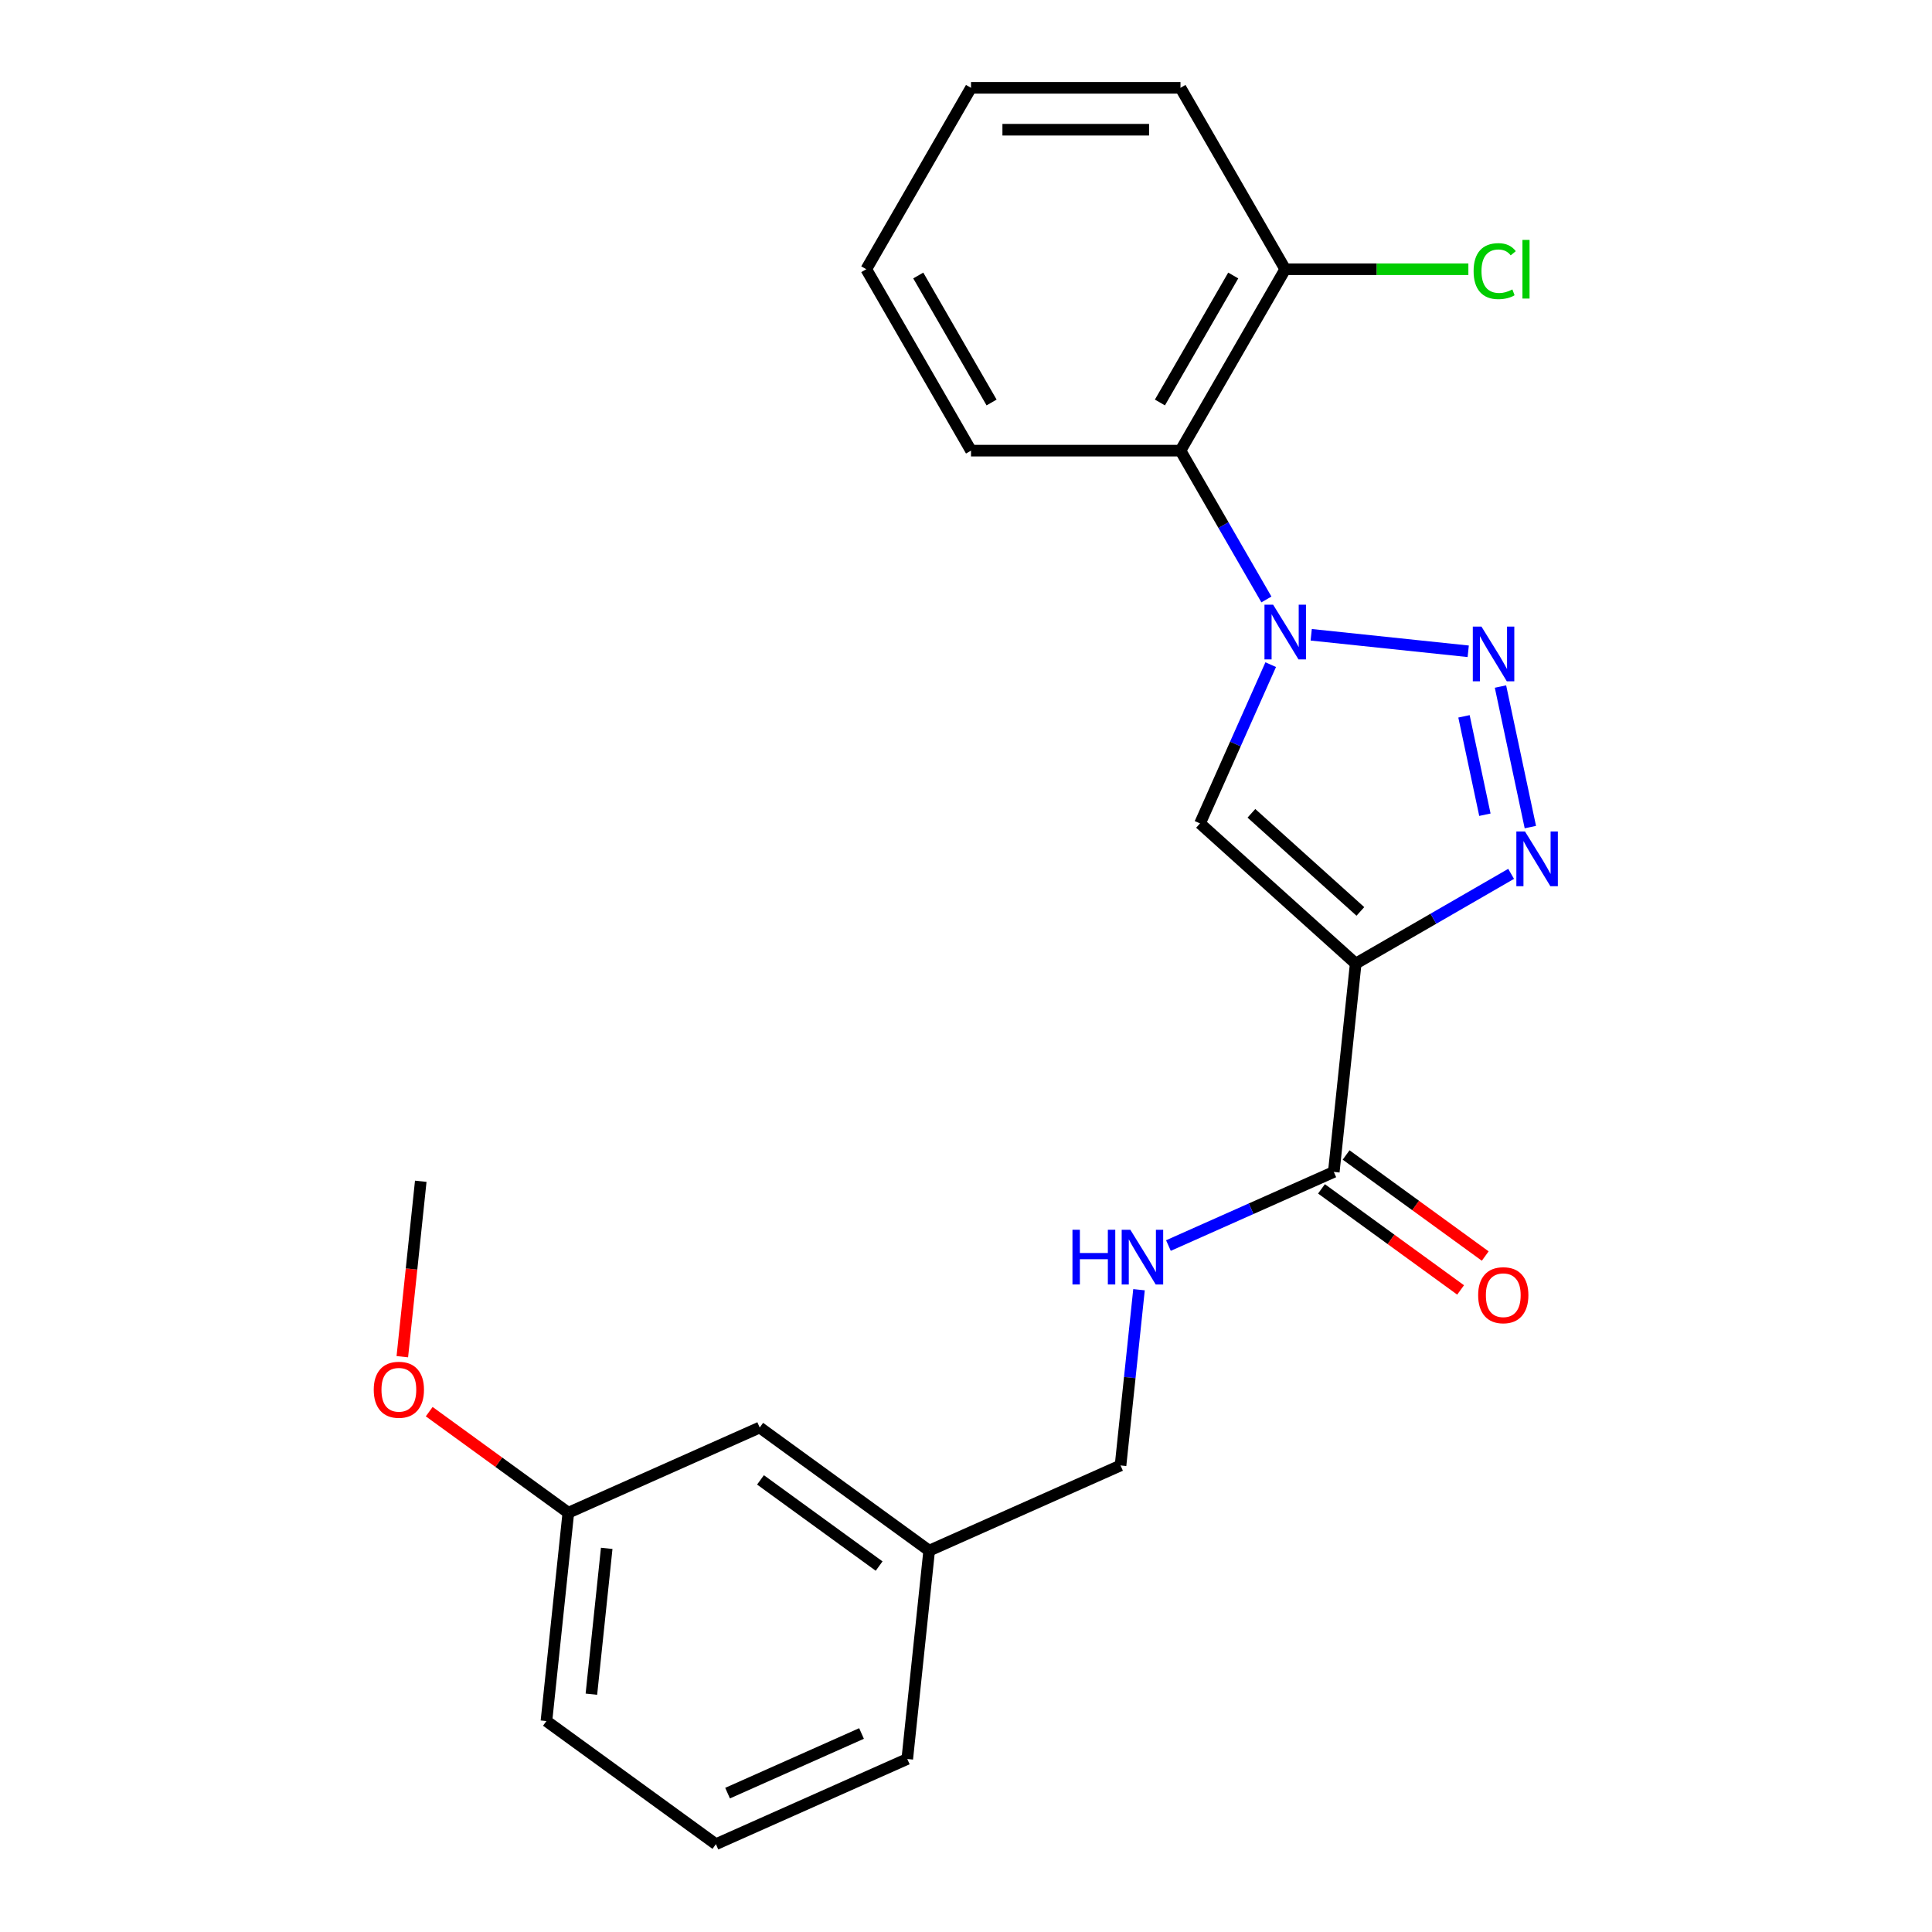 <?xml version='1.0' encoding='iso-8859-1'?>
<svg version='1.1' baseProfile='full'
              xmlns='http://www.w3.org/2000/svg'
                      xmlns:rdkit='http://www.rdkit.org/xml'
                      xmlns:xlink='http://www.w3.org/1999/xlink'
                  xml:space='preserve'
width='1000px' height='1000px' viewBox='0 0 1000 1000'>
<!-- END OF HEADER -->
<rect style='opacity:1.0;fill:#FFFFFF;stroke:none' width='1000' height='1000' x='0' y='0'> </rect>
<path class='bond-1' d='M 678.681,328.564 L 759.949,337.106' style='fill:none;fill-rule:evenodd;stroke:#0000FF;stroke-width:6px;stroke-linecap:butt;stroke-linejoin:miter;stroke-opacity:1' />
<path class='bond-3' d='M 657.719,344.021 L 639.425,385.111' style='fill:none;fill-rule:evenodd;stroke:#0000FF;stroke-width:6px;stroke-linecap:butt;stroke-linejoin:miter;stroke-opacity:1' />
<path class='bond-3' d='M 639.425,385.111 L 621.13,426.201' style='fill:none;fill-rule:evenodd;stroke:#000000;stroke-width:6px;stroke-linecap:butt;stroke-linejoin:miter;stroke-opacity:1' />
<path class='bond-5' d='M 655.49,310.28 L 633.254,271.766' style='fill:none;fill-rule:evenodd;stroke:#0000FF;stroke-width:6px;stroke-linecap:butt;stroke-linejoin:miter;stroke-opacity:1' />
<path class='bond-5' d='M 633.254,271.766 L 611.018,233.252' style='fill:none;fill-rule:evenodd;stroke:#000000;stroke-width:6px;stroke-linecap:butt;stroke-linejoin:miter;stroke-opacity:1' />
<path class='bond-0' d='M 701.705,498.752 L 621.13,426.201' style='fill:none;fill-rule:evenodd;stroke:#000000;stroke-width:6px;stroke-linecap:butt;stroke-linejoin:miter;stroke-opacity:1' />
<path class='bond-0' d='M 704.129,471.754 L 647.726,420.969' style='fill:none;fill-rule:evenodd;stroke:#000000;stroke-width:6px;stroke-linecap:butt;stroke-linejoin:miter;stroke-opacity:1' />
<path class='bond-4' d='M 701.705,498.752 L 690.372,606.583' style='fill:none;fill-rule:evenodd;stroke:#000000;stroke-width:6px;stroke-linecap:butt;stroke-linejoin:miter;stroke-opacity:1' />
<path class='bond-23' d='M 701.705,498.752 L 741.929,475.529' style='fill:none;fill-rule:evenodd;stroke:#000000;stroke-width:6px;stroke-linecap:butt;stroke-linejoin:miter;stroke-opacity:1' />
<path class='bond-23' d='M 741.929,475.529 L 782.153,452.305' style='fill:none;fill-rule:evenodd;stroke:#0000FF;stroke-width:6px;stroke-linecap:butt;stroke-linejoin:miter;stroke-opacity:1' />
<path class='bond-2' d='M 776.647,355.355 L 792.11,428.1' style='fill:none;fill-rule:evenodd;stroke:#0000FF;stroke-width:6px;stroke-linecap:butt;stroke-linejoin:miter;stroke-opacity:1' />
<path class='bond-2' d='M 757.756,370.775 L 768.579,421.697' style='fill:none;fill-rule:evenodd;stroke:#0000FF;stroke-width:6px;stroke-linecap:butt;stroke-linejoin:miter;stroke-opacity:1' />
<path class='bond-6' d='M 690.372,606.583 L 647.572,625.639' style='fill:none;fill-rule:evenodd;stroke:#000000;stroke-width:6px;stroke-linecap:butt;stroke-linejoin:miter;stroke-opacity:1' />
<path class='bond-6' d='M 647.572,625.639 L 604.772,644.694' style='fill:none;fill-rule:evenodd;stroke:#0000FF;stroke-width:6px;stroke-linecap:butt;stroke-linejoin:miter;stroke-opacity:1' />
<path class='bond-8' d='M 683.999,615.354 L 720.002,641.512' style='fill:none;fill-rule:evenodd;stroke:#000000;stroke-width:6px;stroke-linecap:butt;stroke-linejoin:miter;stroke-opacity:1' />
<path class='bond-8' d='M 720.002,641.512 L 756.006,667.671' style='fill:none;fill-rule:evenodd;stroke:#FF0000;stroke-width:6px;stroke-linecap:butt;stroke-linejoin:miter;stroke-opacity:1' />
<path class='bond-8' d='M 696.745,597.811 L 732.748,623.969' style='fill:none;fill-rule:evenodd;stroke:#000000;stroke-width:6px;stroke-linecap:butt;stroke-linejoin:miter;stroke-opacity:1' />
<path class='bond-8' d='M 732.748,623.969 L 768.752,650.127' style='fill:none;fill-rule:evenodd;stroke:#FF0000;stroke-width:6px;stroke-linecap:butt;stroke-linejoin:miter;stroke-opacity:1' />
<path class='bond-7' d='M 611.018,233.252 L 665.23,139.353' style='fill:none;fill-rule:evenodd;stroke:#000000;stroke-width:6px;stroke-linecap:butt;stroke-linejoin:miter;stroke-opacity:1' />
<path class='bond-7' d='M 600.37,208.325 L 638.319,142.596' style='fill:none;fill-rule:evenodd;stroke:#000000;stroke-width:6px;stroke-linecap:butt;stroke-linejoin:miter;stroke-opacity:1' />
<path class='bond-14' d='M 611.018,233.252 L 502.593,233.252' style='fill:none;fill-rule:evenodd;stroke:#000000;stroke-width:6px;stroke-linecap:butt;stroke-linejoin:miter;stroke-opacity:1' />
<path class='bond-9' d='M 589.548,667.554 L 584.768,713.034' style='fill:none;fill-rule:evenodd;stroke:#0000FF;stroke-width:6px;stroke-linecap:butt;stroke-linejoin:miter;stroke-opacity:1' />
<path class='bond-9' d='M 584.768,713.034 L 579.987,758.514' style='fill:none;fill-rule:evenodd;stroke:#000000;stroke-width:6px;stroke-linecap:butt;stroke-linejoin:miter;stroke-opacity:1' />
<path class='bond-10' d='M 665.23,139.353 L 712.628,139.353' style='fill:none;fill-rule:evenodd;stroke:#000000;stroke-width:6px;stroke-linecap:butt;stroke-linejoin:miter;stroke-opacity:1' />
<path class='bond-10' d='M 712.628,139.353 L 760.025,139.353' style='fill:none;fill-rule:evenodd;stroke:#00CC00;stroke-width:6px;stroke-linecap:butt;stroke-linejoin:miter;stroke-opacity:1' />
<path class='bond-17' d='M 665.23,139.353 L 611.018,45.455' style='fill:none;fill-rule:evenodd;stroke:#000000;stroke-width:6px;stroke-linecap:butt;stroke-linejoin:miter;stroke-opacity:1' />
<path class='bond-12' d='M 579.987,758.514 L 480.936,802.614' style='fill:none;fill-rule:evenodd;stroke:#000000;stroke-width:6px;stroke-linecap:butt;stroke-linejoin:miter;stroke-opacity:1' />
<path class='bond-11' d='M 393.219,738.884 L 480.936,802.614' style='fill:none;fill-rule:evenodd;stroke:#000000;stroke-width:6px;stroke-linecap:butt;stroke-linejoin:miter;stroke-opacity:1' />
<path class='bond-11' d='M 393.63,765.987 L 455.033,810.598' style='fill:none;fill-rule:evenodd;stroke:#000000;stroke-width:6px;stroke-linecap:butt;stroke-linejoin:miter;stroke-opacity:1' />
<path class='bond-13' d='M 393.219,738.884 L 294.168,782.984' style='fill:none;fill-rule:evenodd;stroke:#000000;stroke-width:6px;stroke-linecap:butt;stroke-linejoin:miter;stroke-opacity:1' />
<path class='bond-18' d='M 480.936,802.614 L 469.603,910.445' style='fill:none;fill-rule:evenodd;stroke:#000000;stroke-width:6px;stroke-linecap:butt;stroke-linejoin:miter;stroke-opacity:1' />
<path class='bond-15' d='M 294.168,782.984 L 258.165,756.826' style='fill:none;fill-rule:evenodd;stroke:#000000;stroke-width:6px;stroke-linecap:butt;stroke-linejoin:miter;stroke-opacity:1' />
<path class='bond-15' d='M 258.165,756.826 L 222.161,730.668' style='fill:none;fill-rule:evenodd;stroke:#FF0000;stroke-width:6px;stroke-linecap:butt;stroke-linejoin:miter;stroke-opacity:1' />
<path class='bond-25' d='M 294.168,782.984 L 282.834,890.815' style='fill:none;fill-rule:evenodd;stroke:#000000;stroke-width:6px;stroke-linecap:butt;stroke-linejoin:miter;stroke-opacity:1' />
<path class='bond-25' d='M 314.034,801.425 L 306.101,876.907' style='fill:none;fill-rule:evenodd;stroke:#000000;stroke-width:6px;stroke-linecap:butt;stroke-linejoin:miter;stroke-opacity:1' />
<path class='bond-21' d='M 502.593,233.252 L 448.381,139.353' style='fill:none;fill-rule:evenodd;stroke:#000000;stroke-width:6px;stroke-linecap:butt;stroke-linejoin:miter;stroke-opacity:1' />
<path class='bond-21' d='M 513.241,208.325 L 475.292,142.596' style='fill:none;fill-rule:evenodd;stroke:#000000;stroke-width:6px;stroke-linecap:butt;stroke-linejoin:miter;stroke-opacity:1' />
<path class='bond-20' d='M 208.24,702.223 L 213.012,656.823' style='fill:none;fill-rule:evenodd;stroke:#FF0000;stroke-width:6px;stroke-linecap:butt;stroke-linejoin:miter;stroke-opacity:1' />
<path class='bond-20' d='M 213.012,656.823 L 217.784,611.423' style='fill:none;fill-rule:evenodd;stroke:#000000;stroke-width:6px;stroke-linecap:butt;stroke-linejoin:miter;stroke-opacity:1' />
<path class='bond-16' d='M 370.552,954.545 L 469.603,910.445' style='fill:none;fill-rule:evenodd;stroke:#000000;stroke-width:6px;stroke-linecap:butt;stroke-linejoin:miter;stroke-opacity:1' />
<path class='bond-16' d='M 376.59,928.12 L 445.925,897.25' style='fill:none;fill-rule:evenodd;stroke:#000000;stroke-width:6px;stroke-linecap:butt;stroke-linejoin:miter;stroke-opacity:1' />
<path class='bond-19' d='M 370.552,954.545 L 282.834,890.815' style='fill:none;fill-rule:evenodd;stroke:#000000;stroke-width:6px;stroke-linecap:butt;stroke-linejoin:miter;stroke-opacity:1' />
<path class='bond-24' d='M 611.018,45.455 L 502.593,45.455' style='fill:none;fill-rule:evenodd;stroke:#000000;stroke-width:6px;stroke-linecap:butt;stroke-linejoin:miter;stroke-opacity:1' />
<path class='bond-24' d='M 594.754,67.139 L 518.857,67.139' style='fill:none;fill-rule:evenodd;stroke:#000000;stroke-width:6px;stroke-linecap:butt;stroke-linejoin:miter;stroke-opacity:1' />
<path class='bond-22' d='M 448.381,139.353 L 502.593,45.455' style='fill:none;fill-rule:evenodd;stroke:#000000;stroke-width:6px;stroke-linecap:butt;stroke-linejoin:miter;stroke-opacity:1' />
<path  class='atom-0' d='M 658.97 312.99
L 668.25 327.99
Q 669.17 329.47, 670.65 332.15
Q 672.13 334.83, 672.21 334.99
L 672.21 312.99
L 675.97 312.99
L 675.97 341.31
L 672.09 341.31
L 662.13 324.91
Q 660.97 322.99, 659.73 320.79
Q 658.53 318.59, 658.17 317.91
L 658.17 341.31
L 654.49 341.31
L 654.49 312.99
L 658.97 312.99
' fill='#0000FF'/>
<path  class='atom-2' d='M 766.801 324.324
L 776.081 339.324
Q 777.001 340.804, 778.481 343.484
Q 779.961 346.164, 780.041 346.324
L 780.041 324.324
L 783.801 324.324
L 783.801 352.644
L 779.921 352.644
L 769.961 336.244
Q 768.801 334.324, 767.561 332.124
Q 766.361 329.924, 766.001 329.244
L 766.001 352.644
L 762.321 352.644
L 762.321 324.324
L 766.801 324.324
' fill='#0000FF'/>
<path  class='atom-3' d='M 789.344 430.379
L 798.624 445.379
Q 799.544 446.859, 801.024 449.539
Q 802.504 452.219, 802.584 452.379
L 802.584 430.379
L 806.344 430.379
L 806.344 458.699
L 802.464 458.699
L 792.504 442.299
Q 791.344 440.379, 790.104 438.179
Q 788.904 435.979, 788.544 435.299
L 788.544 458.699
L 784.864 458.699
L 784.864 430.379
L 789.344 430.379
' fill='#0000FF'/>
<path  class='atom-7' d='M 555.101 636.523
L 558.941 636.523
L 558.941 648.563
L 573.421 648.563
L 573.421 636.523
L 577.261 636.523
L 577.261 664.843
L 573.421 664.843
L 573.421 651.763
L 558.941 651.763
L 558.941 664.843
L 555.101 664.843
L 555.101 636.523
' fill='#0000FF'/>
<path  class='atom-7' d='M 585.061 636.523
L 594.341 651.523
Q 595.261 653.003, 596.741 655.683
Q 598.221 658.363, 598.301 658.523
L 598.301 636.523
L 602.061 636.523
L 602.061 664.843
L 598.181 664.843
L 588.221 648.443
Q 587.061 646.523, 585.821 644.323
Q 584.621 642.123, 584.261 641.443
L 584.261 664.843
L 580.581 664.843
L 580.581 636.523
L 585.061 636.523
' fill='#0000FF'/>
<path  class='atom-9' d='M 765.089 670.393
Q 765.089 663.593, 768.449 659.793
Q 771.809 655.993, 778.089 655.993
Q 784.369 655.993, 787.729 659.793
Q 791.089 663.593, 791.089 670.393
Q 791.089 677.273, 787.689 681.193
Q 784.289 685.073, 778.089 685.073
Q 771.849 685.073, 768.449 681.193
Q 765.089 677.313, 765.089 670.393
M 778.089 681.873
Q 782.409 681.873, 784.729 678.993
Q 787.089 676.073, 787.089 670.393
Q 787.089 664.833, 784.729 662.033
Q 782.409 659.193, 778.089 659.193
Q 773.769 659.193, 771.409 661.993
Q 769.089 664.793, 769.089 670.393
Q 769.089 676.113, 771.409 678.993
Q 773.769 681.873, 778.089 681.873
' fill='#FF0000'/>
<path  class='atom-11' d='M 762.735 140.333
Q 762.735 133.293, 766.015 129.613
Q 769.335 125.893, 775.615 125.893
Q 781.455 125.893, 784.575 130.013
L 781.935 132.173
Q 779.655 129.173, 775.615 129.173
Q 771.335 129.173, 769.055 132.053
Q 766.815 134.893, 766.815 140.333
Q 766.815 145.933, 769.135 148.813
Q 771.495 151.693, 776.055 151.693
Q 779.175 151.693, 782.815 149.813
L 783.935 152.813
Q 782.455 153.773, 780.215 154.333
Q 777.975 154.893, 775.495 154.893
Q 769.335 154.893, 766.015 151.133
Q 762.735 147.373, 762.735 140.333
' fill='#00CC00'/>
<path  class='atom-11' d='M 788.015 124.173
L 791.695 124.173
L 791.695 154.533
L 788.015 154.533
L 788.015 124.173
' fill='#00CC00'/>
<path  class='atom-16' d='M 193.45 719.334
Q 193.45 712.534, 196.81 708.734
Q 200.17 704.934, 206.45 704.934
Q 212.73 704.934, 216.09 708.734
Q 219.45 712.534, 219.45 719.334
Q 219.45 726.214, 216.05 730.134
Q 212.65 734.014, 206.45 734.014
Q 200.21 734.014, 196.81 730.134
Q 193.45 726.254, 193.45 719.334
M 206.45 730.814
Q 210.77 730.814, 213.09 727.934
Q 215.45 725.014, 215.45 719.334
Q 215.45 713.774, 213.09 710.974
Q 210.77 708.134, 206.45 708.134
Q 202.13 708.134, 199.77 710.934
Q 197.45 713.734, 197.45 719.334
Q 197.45 725.054, 199.77 727.934
Q 202.13 730.814, 206.45 730.814
' fill='#FF0000'/>
</svg>

